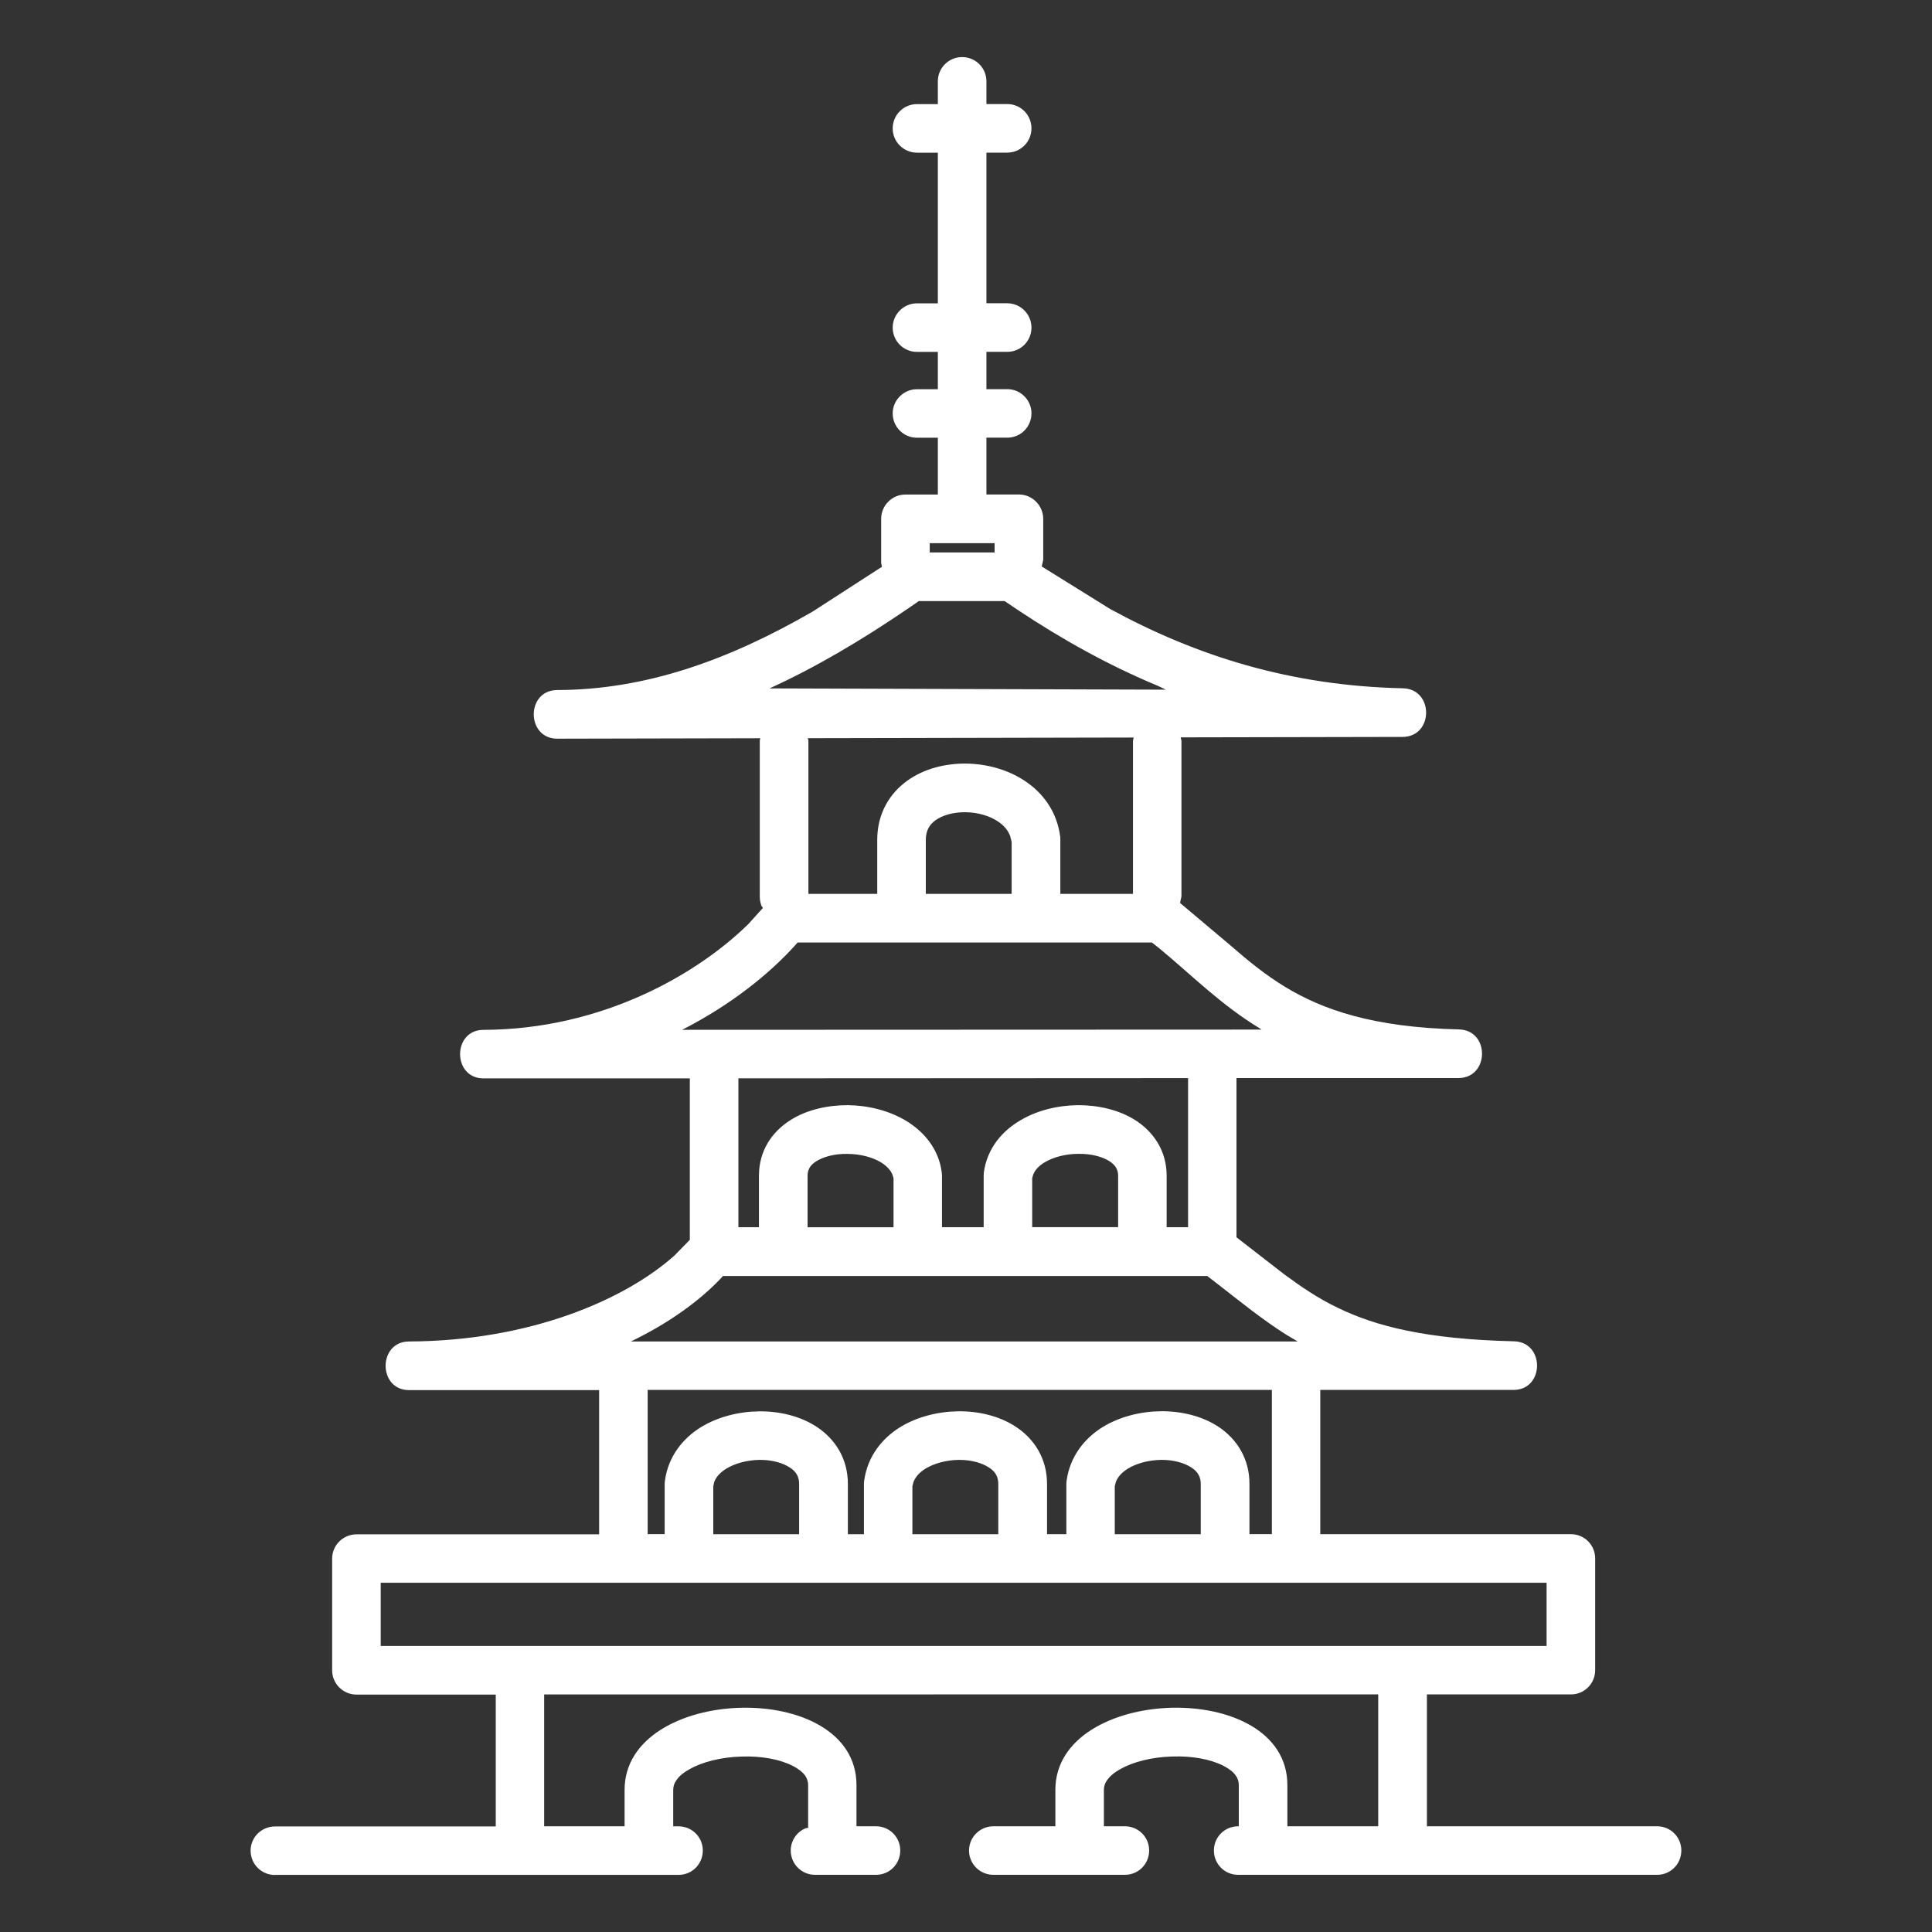 <?xml version="1.0" encoding="utf-8"?>
<!-- Generator: Adobe Illustrator 16.0.0, SVG Export Plug-In . SVG Version: 6.00 Build 0)  -->
<!DOCTYPE svg PUBLIC "-//W3C//DTD SVG 1.1//EN" "http://www.w3.org/Graphics/SVG/1.1/DTD/svg11.dtd">
<svg version="1.1" id="Calque_1" xmlns="http://www.w3.org/2000/svg" xmlns:xlink="http://www.w3.org/1999/xlink" x="0px" y="0px"
	 width="35px" height="35px" viewBox="0 0 35 35" enable-background="new 0 0 35 35" xml:space="preserve">
<rect x="0" y="0" width="35" height="35" fill="#333333" stroke="none"/>
<path marker-end="none" marker-start="none" fill="#FFFFFF" d="M4.981,33.967c-0.243,0-0.441-0.195-0.441-0.441
	c0-0.242,0.198-0.438,0.441-0.438h4v-2.389H6.458c-0.242,0-0.441-0.197-0.441-0.439v-2.025c0-0.242,0.199-0.439,0.441-0.439h4.396
	v-2.613H7.41c-0.564,0-0.566-0.877-0.002-0.881c2.193-0.008,3.915-0.756,4.813-1.559l0.276-0.283v-2.924H8.759
	c-0.564,0-0.566-0.877-0.002-0.879c2.154-0.006,3.883-1.014,4.803-1.92l0.261-0.289l-0.024-0.033
	c-0.021-0.053-0.033-0.111-0.033-0.174v-2.82l0.008-0.047l-3.676,0.008c-0.566,0-0.57-0.877-0.004-0.881
	c1.598-0.004,3.094-0.535,4.63-1.422l1.255-0.811l-0.014-0.068V9.4c0-0.242,0.196-0.441,0.439-0.441h0.588V7.93h-0.377
	c-0.243,0-0.441-0.195-0.441-0.441c0-0.24,0.198-0.438,0.441-0.438h0.377V6.375h-0.377c-0.243,0-0.441-0.195-0.441-0.441
	c0-0.24,0.198-0.439,0.441-0.439h0.377V2.766h-0.377c-0.243,0-0.441-0.197-0.441-0.439c0-0.246,0.198-0.441,0.441-0.441h0.377V1.473
	c0-0.244,0.197-0.439,0.441-0.439c0.242,0,0.439,0.195,0.439,0.439v0.412h0.378c0.241,0,0.438,0.195,0.438,0.441
	c0,0.242-0.196,0.439-0.438,0.439H17.87v2.729h0.378c0.241,0,0.438,0.199,0.438,0.439c0,0.246-0.196,0.441-0.438,0.441H17.87v0.676
	h0.378c0.241,0,0.438,0.197,0.438,0.438c0,0.246-0.196,0.441-0.438,0.441H17.87v1.029h0.588c0.241,0,0.441,0.199,0.441,0.441v0.744
	l-0.027,0.119l1.24,0.771c1.563,0.852,3.275,1.393,5.305,1.436c0.564,0.016,0.555,0.881-0.01,0.881l-4.018,0.008l0.014,0.061v2.82
	l-0.025,0.119l0.92,0.775c0.314,0.273,0.623,0.527,0.984,0.746c0.684,0.414,1.588,0.732,3.147,0.77
	c0.566,0.012,0.555,0.881-0.009,0.881h-4.02v2.885l0.867,0.672c0.311,0.229,0.618,0.439,0.973,0.607
	c0.686,0.334,1.604,0.568,3.185,0.605c0.566,0.012,0.557,0.881-0.007,0.881h-3.5v2.613h4.541c0.244,0,0.439,0.197,0.439,0.439v2.025
	c0,0.242-0.195,0.439-0.439,0.439h-2.609v2.389h4.17c0.244,0,0.439,0.195,0.439,0.438c0,0.246-0.195,0.441-0.439,0.441h-7.59
	c-0.244,0-0.439-0.195-0.439-0.441c0-0.242,0.195-0.438,0.439-0.438h0.012v-0.746c0-0.07-0.02-0.129-0.059-0.178
	c-0.038-0.055-0.109-0.115-0.219-0.172c-0.229-0.117-0.564-0.182-0.931-0.168c-0.364,0.01-0.706,0.096-0.938,0.229
	c-0.117,0.064-0.189,0.131-0.236,0.195c-0.042,0.057-0.061,0.115-0.061,0.18v0.66h0.381c0.244,0,0.439,0.195,0.439,0.438
	c0,0.246-0.195,0.441-0.439,0.441h-2.383c-0.242,0-0.441-0.195-0.441-0.441c0-0.242,0.199-0.438,0.441-0.438h1.123v-0.66
	c0-1.902,4.203-2.035,4.203-0.086v0.746h1.646v-2.389H9.858v2.389h1.457v-0.66c0-1.902,4.201-2.035,4.201-0.086v0.746h0.355
	c0.242,0,0.438,0.195,0.438,0.438c0,0.246-0.195,0.441-0.438,0.441h-1.107c-0.242,0-0.439-0.195-0.439-0.441
	c0-0.18,0.111-0.338,0.269-0.402l0.046-0.008v-0.773c0-0.07-0.023-0.129-0.057-0.178c-0.041-0.055-0.111-0.115-0.223-0.172
	c-0.227-0.117-0.564-0.182-0.93-0.168c-0.363,0.01-0.706,0.096-0.938,0.229c-0.117,0.064-0.192,0.131-0.235,0.195
	c-0.043,0.057-0.061,0.115-0.061,0.18v0.66h0.098c0.242,0,0.438,0.195,0.438,0.438c0,0.246-0.195,0.441-0.438,0.441H4.981z
	 M9.417,29.818h0.004h0.002h15.982h0.004h0.004h2.605v-1.145H6.897v1.145H9.417z M12.041,27.795v-0.91
	c0-0.02,0.002-0.037,0.004-0.055c0.058-0.443,0.324-0.77,0.646-0.971c0.316-0.195,0.698-0.287,1.059-0.291
	c0.361-0.004,0.745,0.08,1.055,0.287c0.324,0.217,0.555,0.568,0.555,1.029v0.91h0.291v-0.91c0-0.02,0.002-0.037,0.004-0.055
	c0.058-0.443,0.324-0.77,0.646-0.971c0.314-0.195,0.699-0.287,1.06-0.291c0.358-0.004,0.743,0.08,1.052,0.287
	c0.324,0.217,0.555,0.568,0.555,1.029v0.91h0.35v-0.91c0-0.02,0.002-0.037,0.004-0.055c0.059-0.443,0.326-0.77,0.646-0.971
	c0.316-0.195,0.697-0.287,1.06-0.291c0.358-0.004,0.745,0.08,1.054,0.287c0.322,0.217,0.553,0.568,0.553,1.029v0.91h0.406v-2.613
	H11.733v2.613H12.041z M14.477,27.795v-0.91c0-0.135-0.056-0.227-0.165-0.297c-0.125-0.084-0.322-0.143-0.553-0.141
	c-0.23,0.004-0.445,0.064-0.603,0.16c-0.111,0.07-0.183,0.148-0.217,0.24l-0.017,0.078v0.869H14.477z M18.085,27.795v-0.91
	c0-0.135-0.056-0.227-0.165-0.297c-0.125-0.084-0.322-0.143-0.553-0.141c-0.23,0.004-0.445,0.064-0.603,0.16
	c-0.111,0.07-0.179,0.148-0.215,0.24l-0.02,0.078v0.869H18.085z M21.753,27.795v-0.91c0-0.135-0.058-0.227-0.166-0.297
	c-0.126-0.084-0.322-0.143-0.553-0.141c-0.229,0.004-0.448,0.064-0.604,0.16c-0.109,0.07-0.181,0.148-0.215,0.24l-0.02,0.078v0.869
	H21.753z M23.507,24.301l-0.211-0.125c-0.439-0.279-0.824-0.594-1.268-0.939l-0.158-0.121h-8.773l-0.052,0.057
	c-0.378,0.395-0.897,0.77-1.524,1.084l-0.092,0.045H23.507z M13.749,22.232v-0.932c0-0.457,0.238-0.795,0.564-1.004
	c0.307-0.197,0.688-0.275,1.045-0.275c0.356,0.004,0.736,0.092,1.049,0.279c0.322,0.193,0.598,0.504,0.654,0.941
	c0.002,0.02,0.004,0.039,0.004,0.059v0.932h0.755v-0.932c0-0.02,0.001-0.039,0.003-0.059c0.059-0.438,0.334-0.752,0.655-0.941
	c0.312-0.188,0.692-0.275,1.05-0.279c0.357,0,0.736,0.078,1.044,0.275c0.324,0.209,0.563,0.551,0.563,1.004v0.932h0.388v-2.701
	l-8.146,0.004v2.697H13.749z M16.187,22.232v-0.887l-0.02-0.066c-0.032-0.078-0.098-0.154-0.209-0.223
	c-0.157-0.094-0.378-0.152-0.609-0.152c-0.232-0.004-0.434,0.053-0.561,0.133c-0.111,0.07-0.158,0.152-0.158,0.264v0.932H16.187z
	 M20.256,22.232v-0.932c0-0.111-0.048-0.193-0.157-0.264c-0.127-0.08-0.328-0.137-0.561-0.133c-0.234,0-0.453,0.059-0.61,0.152
	c-0.111,0.066-0.179,0.143-0.21,0.223l-0.019,0.066v0.887H20.256z M12.362,18.656l10.494-0.004l-0.031-0.02
	c-0.702-0.426-1.219-0.951-1.812-1.443l-0.146-0.115H14.45l-0.047,0.053c-0.472,0.523-1.168,1.08-2.041,1.527V18.656z
	 M15.892,16.193v-0.979c0-0.471,0.219-0.836,0.543-1.07c0.309-0.223,0.698-0.314,1.063-0.311c0.369,0.004,0.755,0.104,1.071,0.316
	c0.327,0.217,0.581,0.557,0.638,1.012c0.002,0.016,0.002,0.035,0.002,0.053v0.979h1.316V13.42l0.012-0.059l-5.902,0.012l0.01,0.047
	v2.773H15.892z M18.327,16.193v-0.939l-0.025-0.102c-0.037-0.107-0.113-0.197-0.223-0.27c-0.153-0.104-0.369-0.166-0.59-0.168
	c-0.224-0.002-0.418,0.057-0.541,0.145c-0.109,0.08-0.176,0.186-0.176,0.355v0.979H18.327z M21.121,12.494l-0.142-0.068
	c-0.902-0.375-1.745-0.846-2.551-1.383L18.2,10.889h-1.555l-0.217,0.15c-0.825,0.561-1.65,1.051-2.487,1.432L21.121,12.494z
	 M18.018,10.008V9.84h-1.175v0.168H18.018z"/>
</svg>
